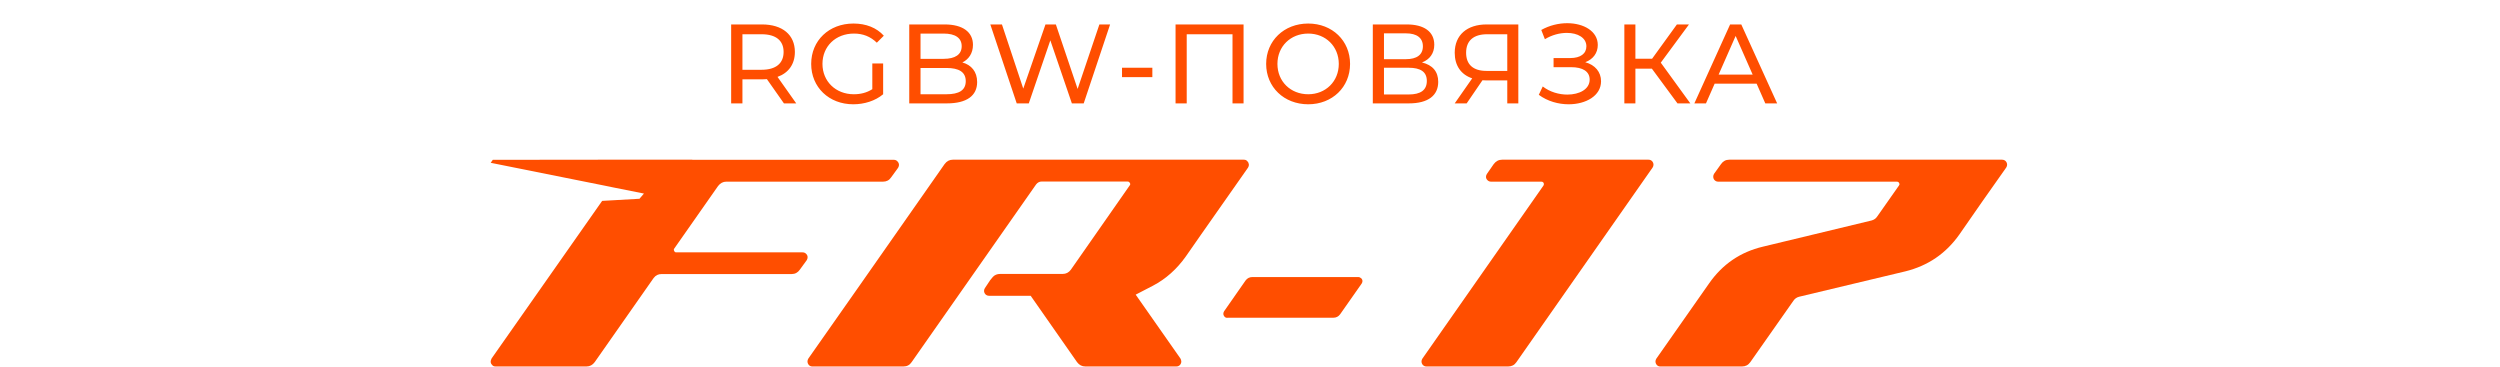 <?xml version="1.0" encoding="UTF-8"?> <svg xmlns="http://www.w3.org/2000/svg" width="266" height="39" viewBox="0 0 266 39" fill="none"><path d="M84.719 11H83.411L81.599 8.42C81.431 8.432 81.251 8.444 81.071 8.444H78.995V11H77.795V2.6H81.071C83.255 2.6 84.575 3.704 84.575 5.528C84.575 6.824 83.903 7.76 82.727 8.18L84.719 11ZM81.035 7.424C82.571 7.424 83.375 6.728 83.375 5.528C83.375 4.328 82.571 3.644 81.035 3.644H78.995V7.424H81.035ZM92.814 9.488V6.752H93.966V10.028C93.126 10.736 91.962 11.096 90.786 11.096C88.206 11.096 86.31 9.284 86.31 6.8C86.31 4.316 88.206 2.504 90.81 2.504C92.142 2.504 93.27 2.948 94.038 3.8L93.294 4.544C92.598 3.872 91.806 3.572 90.858 3.572C88.914 3.572 87.51 4.928 87.51 6.8C87.51 8.648 88.914 10.028 90.846 10.028C91.554 10.028 92.214 9.872 92.814 9.488ZM102.396 6.644C103.344 6.908 103.968 7.616 103.968 8.732C103.968 10.172 102.876 11 100.752 11H96.744V2.6H100.512C102.444 2.6 103.524 3.416 103.524 4.772C103.524 5.684 103.056 6.32 102.396 6.644ZM100.404 3.572H97.944V6.26H100.404C101.628 6.26 102.324 5.804 102.324 4.916C102.324 4.028 101.628 3.572 100.404 3.572ZM100.704 10.028C102.036 10.028 102.756 9.608 102.756 8.636C102.756 7.664 102.036 7.232 100.704 7.232H97.944V10.028H100.704ZM116.975 2.6H118.115L115.307 11H114.047L111.755 4.292L109.463 11H108.179L105.371 2.6H106.607L108.875 9.428L111.239 2.6H112.343L114.659 9.464L116.975 2.6ZM119.382 8.204V7.208H122.61V8.204H119.382ZM125.079 2.6H132.315V11H131.139V3.644H126.267V11H125.079V2.6ZM139.195 11.096C136.615 11.096 134.719 9.26 134.719 6.8C134.719 4.34 136.615 2.504 139.195 2.504C141.751 2.504 143.647 4.328 143.647 6.8C143.647 9.272 141.751 11.096 139.195 11.096ZM139.195 10.028C141.055 10.028 142.447 8.66 142.447 6.8C142.447 4.94 141.055 3.572 139.195 3.572C137.311 3.572 135.919 4.94 135.919 6.8C135.919 8.66 137.311 10.028 139.195 10.028ZM151.299 6.644C152.427 6.92 153.027 7.616 153.027 8.708C153.027 10.148 151.971 11 149.907 11H146.067V2.6H149.679C151.503 2.6 152.607 3.356 152.607 4.76C152.607 5.684 152.115 6.332 151.299 6.644ZM147.255 3.548V6.296H149.595C150.747 6.296 151.395 5.828 151.395 4.928C151.395 4.028 150.747 3.548 149.595 3.548H147.255ZM149.883 10.052C151.143 10.052 151.815 9.596 151.815 8.612C151.815 7.64 151.143 7.208 149.883 7.208H147.255V10.052H149.883ZM158.178 2.6H161.55V11H160.374V8.552H158.058C157.95 8.552 157.842 8.552 157.734 8.54L156.054 11H154.782L156.642 8.336C155.454 7.94 154.782 6.98 154.782 5.624C154.782 3.704 156.114 2.6 158.178 2.6ZM155.994 5.612C155.994 6.848 156.726 7.544 158.154 7.544H160.374V3.644H158.226C156.798 3.644 155.994 4.316 155.994 5.612ZM168.672 6.62C169.716 6.908 170.352 7.652 170.352 8.648C170.352 10.196 168.732 11.096 166.908 11.096C165.828 11.096 164.664 10.784 163.728 10.088L164.148 9.2C164.904 9.788 165.876 10.064 166.764 10.064C168.048 10.064 169.14 9.5 169.14 8.468C169.14 7.604 168.408 7.148 167.172 7.148H165.3V6.176H167.088C168.156 6.176 168.792 5.708 168.792 4.928C168.792 4.016 167.868 3.5 166.716 3.5C165.96 3.5 165.12 3.716 164.376 4.172L163.992 3.188C164.868 2.696 165.84 2.468 166.752 2.468C168.504 2.468 170.004 3.32 170.004 4.784C170.004 5.648 169.5 6.308 168.672 6.62ZM178.483 11L175.759 7.304H174.007V11H172.831V2.6H174.007V6.248H175.783L178.423 2.6H179.707L176.707 6.668L179.851 11H178.483ZM187.828 11L186.904 8.9H182.44L181.516 11H180.28L184.084 2.6H185.272L189.088 11H187.828ZM182.86 7.94H186.484L184.672 3.824L182.86 7.94Z" fill="#FF4E00"></path><path d="M130.599 33.819C130.467 33.819 130.362 33.779 130.283 33.687C130.204 33.595 130.164 33.502 130.164 33.37C130.164 33.291 130.19 33.212 130.243 33.12L132.526 29.847C132.71 29.596 132.961 29.477 133.264 29.477H144.504C144.636 29.477 144.742 29.53 144.834 29.609C144.927 29.701 144.966 29.807 144.966 29.913C144.966 29.992 144.94 30.071 144.887 30.163L142.592 33.436C142.407 33.687 142.169 33.806 141.866 33.806H130.599V33.819Z" fill="#FF4E00"></path><path d="M132.882 17.546C132.882 17.533 132.882 17.533 132.882 17.52C132.869 17.388 132.83 17.269 132.724 17.164C132.684 17.111 132.632 17.071 132.566 17.032C132.5 17.005 132.421 16.992 132.341 16.992H101.378C101.035 16.992 100.745 17.137 100.508 17.454C93.265 27.814 88.423 34.716 86.009 38.148C85.943 38.253 85.916 38.359 85.916 38.464C85.916 38.596 85.969 38.728 86.062 38.834C86.154 38.939 86.286 38.992 86.431 38.992H96.128C96.497 38.992 96.787 38.847 96.998 38.53L110.244 19.618C110.402 19.421 110.6 19.315 110.824 19.315H119.98C120.059 19.315 120.125 19.341 120.165 19.407H120.178C120.231 19.46 120.257 19.526 120.257 19.592C120.257 19.645 120.244 19.684 120.204 19.724L113.938 28.698C113.713 29.002 113.423 29.147 113.067 29.147H108.041H106.405C106.101 29.147 105.837 29.253 105.64 29.464C105.442 29.688 105.244 29.939 105.059 30.256L104.795 30.651C104.729 30.757 104.703 30.849 104.703 30.942C104.703 31.087 104.756 31.206 104.848 31.311C104.954 31.417 105.085 31.47 105.231 31.47H109.663L114.597 38.53C114.835 38.847 115.125 38.992 115.481 38.992H125.165C125.323 38.992 125.442 38.939 125.547 38.834C125.64 38.728 125.692 38.596 125.692 38.464C125.692 38.359 125.653 38.253 125.6 38.148L120.837 31.351L122.671 30.401C124.056 29.675 125.217 28.632 126.181 27.273L127.79 24.963L132.79 17.837C132.856 17.731 132.882 17.626 132.882 17.546Z" fill="#FF4E00"></path><path d="M160.469 38.992H151.775C151.617 38.992 151.498 38.939 151.393 38.834C151.3 38.728 151.248 38.596 151.248 38.464C151.248 38.359 151.274 38.266 151.34 38.161L164.229 19.737C164.256 19.684 164.269 19.632 164.269 19.579C164.269 19.513 164.242 19.46 164.203 19.407C164.15 19.355 164.097 19.328 164.005 19.328H158.649C158.49 19.328 158.372 19.275 158.266 19.17C158.161 19.064 158.108 18.945 158.108 18.813C158.108 18.708 158.147 18.589 158.213 18.497L158.926 17.467C159.163 17.151 159.453 16.992 159.823 16.992H175.403C175.562 16.992 175.68 17.045 175.786 17.151C175.878 17.256 175.931 17.388 175.931 17.52C175.931 17.626 175.905 17.718 175.839 17.824L161.34 38.543C161.129 38.847 160.839 38.992 160.469 38.992Z" fill="#FF4E00"></path><path d="M185.35 38.992H176.656C176.498 38.992 176.379 38.939 176.287 38.834C176.194 38.728 176.142 38.596 176.142 38.464C176.142 38.359 176.168 38.266 176.234 38.161L181.841 30.163C183.266 28.117 185.179 26.811 187.58 26.244L199.136 23.459C199.387 23.393 199.598 23.248 199.743 23.023L202.052 19.737C202.078 19.698 202.105 19.645 202.105 19.605C202.105 19.539 202.078 19.473 202.026 19.407C201.973 19.355 201.907 19.328 201.828 19.328H182.817C182.659 19.328 182.54 19.275 182.434 19.17C182.329 19.064 182.289 18.932 182.289 18.787C182.289 18.681 182.316 18.589 182.382 18.483L183.121 17.454C183.332 17.151 183.622 16.992 183.991 16.992H213.015C213.173 16.992 213.305 17.045 213.411 17.151C213.503 17.256 213.556 17.388 213.556 17.52C213.556 17.626 213.53 17.718 213.464 17.824C211.788 20.186 210.126 22.561 208.477 24.95C207.052 26.969 205.139 28.276 202.738 28.87L191.419 31.575C191.168 31.641 190.957 31.786 190.812 32.011L186.234 38.53C186.01 38.847 185.719 38.992 185.35 38.992Z" fill="#FF4E00"></path><path d="M95.652 17.56C95.652 17.652 95.612 17.744 95.56 17.85L94.821 18.866C94.61 19.183 94.32 19.328 93.963 19.328H77.275C76.931 19.328 76.641 19.486 76.404 19.79L71.734 26.455C71.707 26.494 71.694 26.534 71.694 26.587C71.734 26.758 71.813 26.851 71.931 26.851H85.388C85.546 26.851 85.678 26.903 85.771 27.009C85.876 27.101 85.929 27.233 85.929 27.365C85.929 27.471 85.903 27.576 85.837 27.682L85.098 28.698C84.887 29.002 84.597 29.16 84.227 29.16H70.388C70.045 29.16 69.768 29.292 69.57 29.556C69.544 29.582 69.531 29.596 69.517 29.622L63.277 38.53C63.053 38.834 62.763 38.992 62.406 38.992H52.723C52.644 38.992 52.578 38.979 52.512 38.953C52.446 38.926 52.393 38.873 52.354 38.821C52.314 38.781 52.288 38.741 52.261 38.702C52.261 38.689 52.248 38.675 52.248 38.662C52.222 38.609 52.209 38.557 52.209 38.491C52.209 38.477 52.209 38.477 52.209 38.464C52.209 38.411 52.222 38.359 52.235 38.319C52.248 38.266 52.275 38.214 52.301 38.161V38.148L64.069 21.374L68.04 21.149L68.515 20.595L65.216 19.935L64.319 19.75L52.209 17.322L52.433 17.005L63.686 16.992H73.66V17.005H95.111C95.269 17.005 95.388 17.058 95.494 17.177C95.599 17.282 95.652 17.415 95.652 17.56Z" fill="#FF4E00"></path></svg> 